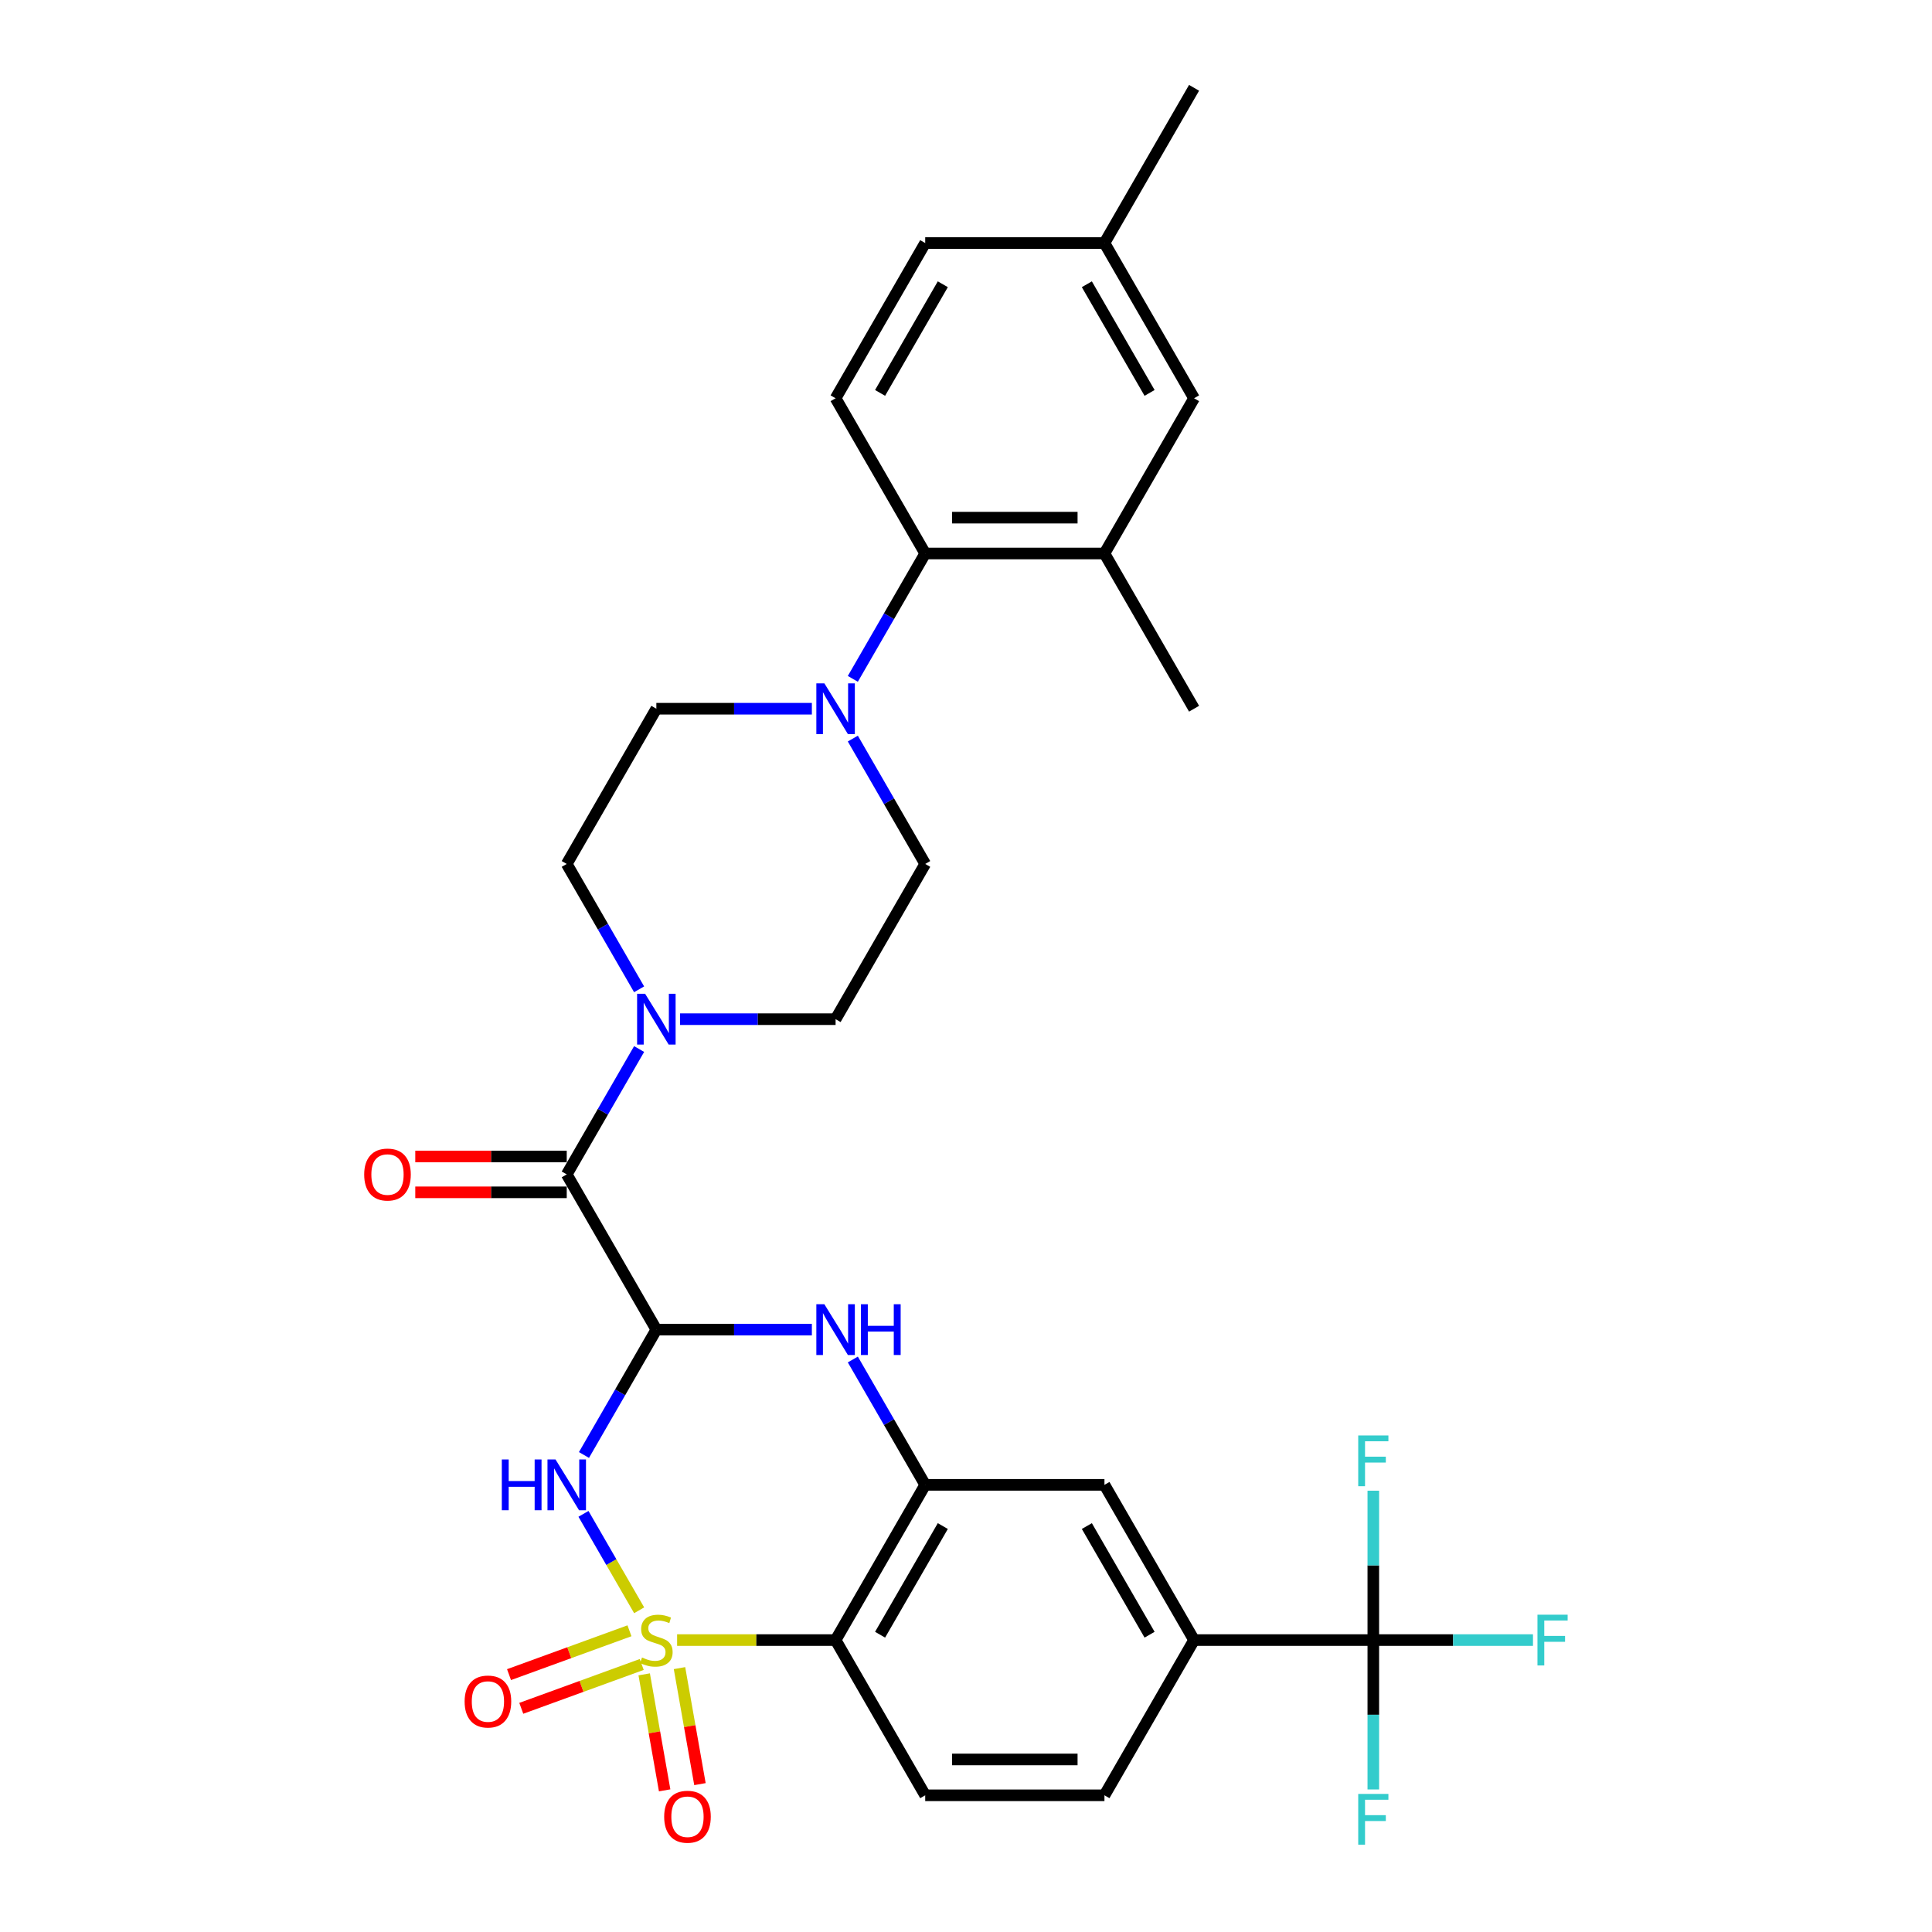 <?xml version='1.0' encoding='iso-8859-1'?>
<svg version='1.1' baseProfile='full'
              xmlns='http://www.w3.org/2000/svg'
                      xmlns:rdkit='http://www.rdkit.org/xml'
                      xmlns:xlink='http://www.w3.org/1999/xlink'
                  xml:space='preserve'
width='1000px' height='1000px' viewBox='0 0 1000 1000'>
<!-- END OF HEADER -->
<rect style='opacity:1.0;fill:#FFFFFF;stroke:none' width='1000' height='1000' x='0' y='0'> </rect>
<path class='bond-0' d='M 330.825,833.482 L 316.416,808.525' style='fill:none;fill-rule:evenodd;stroke:#CCCC00;stroke-width:6px;stroke-linecap:butt;stroke-linejoin:miter;stroke-opacity:1' />
<path class='bond-0' d='M 316.416,808.525 L 302.006,783.568' style='fill:none;fill-rule:evenodd;stroke:#0000FF;stroke-width:6px;stroke-linecap:butt;stroke-linejoin:miter;stroke-opacity:1' />
<path class='bond-2' d='M 350.47,848.901 L 391.485,848.901' style='fill:none;fill-rule:evenodd;stroke:#CCCC00;stroke-width:6px;stroke-linecap:butt;stroke-linejoin:miter;stroke-opacity:1' />
<path class='bond-2' d='M 391.485,848.901 L 432.501,848.901' style='fill:none;fill-rule:evenodd;stroke:#000000;stroke-width:6px;stroke-linecap:butt;stroke-linejoin:miter;stroke-opacity:1' />
<path class='bond-11' d='M 333.434,866.636 L 338.727,896.659' style='fill:none;fill-rule:evenodd;stroke:#CCCC00;stroke-width:6px;stroke-linecap:butt;stroke-linejoin:miter;stroke-opacity:1' />
<path class='bond-11' d='M 338.727,896.659 L 344.021,926.682' style='fill:none;fill-rule:evenodd;stroke:#FF0000;stroke-width:6px;stroke-linecap:butt;stroke-linejoin:miter;stroke-opacity:1' />
<path class='bond-11' d='M 351.706,863.414 L 357,893.437' style='fill:none;fill-rule:evenodd;stroke:#CCCC00;stroke-width:6px;stroke-linecap:butt;stroke-linejoin:miter;stroke-opacity:1' />
<path class='bond-11' d='M 357,893.437 L 362.294,923.46' style='fill:none;fill-rule:evenodd;stroke:#FF0000;stroke-width:6px;stroke-linecap:butt;stroke-linejoin:miter;stroke-opacity:1' />
<path class='bond-12' d='M 325.811,844.094 L 294.64,855.439' style='fill:none;fill-rule:evenodd;stroke:#CCCC00;stroke-width:6px;stroke-linecap:butt;stroke-linejoin:miter;stroke-opacity:1' />
<path class='bond-12' d='M 294.64,855.439 L 263.469,866.784' style='fill:none;fill-rule:evenodd;stroke:#FF0000;stroke-width:6px;stroke-linecap:butt;stroke-linejoin:miter;stroke-opacity:1' />
<path class='bond-12' d='M 332.157,861.529 L 300.986,872.875' style='fill:none;fill-rule:evenodd;stroke:#CCCC00;stroke-width:6px;stroke-linecap:butt;stroke-linejoin:miter;stroke-opacity:1' />
<path class='bond-12' d='M 300.986,872.875 L 269.815,884.22' style='fill:none;fill-rule:evenodd;stroke:#FF0000;stroke-width:6px;stroke-linecap:butt;stroke-linejoin:miter;stroke-opacity:1' />
<path class='bond-1' d='M 302.263,753.1 L 320.995,720.656' style='fill:none;fill-rule:evenodd;stroke:#0000FF;stroke-width:6px;stroke-linecap:butt;stroke-linejoin:miter;stroke-opacity:1' />
<path class='bond-1' d='M 320.995,720.656 L 339.727,688.212' style='fill:none;fill-rule:evenodd;stroke:#000000;stroke-width:6px;stroke-linecap:butt;stroke-linejoin:miter;stroke-opacity:1' />
<path class='bond-5' d='M 339.727,688.212 L 293.34,607.867' style='fill:none;fill-rule:evenodd;stroke:#000000;stroke-width:6px;stroke-linecap:butt;stroke-linejoin:miter;stroke-opacity:1' />
<path class='bond-32' d='M 339.727,688.212 L 379.972,688.212' style='fill:none;fill-rule:evenodd;stroke:#000000;stroke-width:6px;stroke-linecap:butt;stroke-linejoin:miter;stroke-opacity:1' />
<path class='bond-32' d='M 379.972,688.212 L 420.218,688.212' style='fill:none;fill-rule:evenodd;stroke:#0000FF;stroke-width:6px;stroke-linecap:butt;stroke-linejoin:miter;stroke-opacity:1' />
<path class='bond-4' d='M 432.501,848.901 L 478.888,768.557' style='fill:none;fill-rule:evenodd;stroke:#000000;stroke-width:6px;stroke-linecap:butt;stroke-linejoin:miter;stroke-opacity:1' />
<path class='bond-4' d='M 455.528,846.127 L 487.999,789.886' style='fill:none;fill-rule:evenodd;stroke:#000000;stroke-width:6px;stroke-linecap:butt;stroke-linejoin:miter;stroke-opacity:1' />
<path class='bond-15' d='M 432.501,848.901 L 478.888,929.246' style='fill:none;fill-rule:evenodd;stroke:#000000;stroke-width:6px;stroke-linecap:butt;stroke-linejoin:miter;stroke-opacity:1' />
<path class='bond-3' d='M 441.424,703.668 L 460.156,736.112' style='fill:none;fill-rule:evenodd;stroke:#0000FF;stroke-width:6px;stroke-linecap:butt;stroke-linejoin:miter;stroke-opacity:1' />
<path class='bond-3' d='M 460.156,736.112 L 478.888,768.557' style='fill:none;fill-rule:evenodd;stroke:#000000;stroke-width:6px;stroke-linecap:butt;stroke-linejoin:miter;stroke-opacity:1' />
<path class='bond-13' d='M 478.888,768.557 L 571.662,768.557' style='fill:none;fill-rule:evenodd;stroke:#000000;stroke-width:6px;stroke-linecap:butt;stroke-linejoin:miter;stroke-opacity:1' />
<path class='bond-7' d='M 293.34,607.867 L 312.072,575.423' style='fill:none;fill-rule:evenodd;stroke:#000000;stroke-width:6px;stroke-linecap:butt;stroke-linejoin:miter;stroke-opacity:1' />
<path class='bond-7' d='M 312.072,575.423 L 330.803,542.979' style='fill:none;fill-rule:evenodd;stroke:#0000FF;stroke-width:6px;stroke-linecap:butt;stroke-linejoin:miter;stroke-opacity:1' />
<path class='bond-17' d='M 293.34,598.59 L 254.143,598.59' style='fill:none;fill-rule:evenodd;stroke:#000000;stroke-width:6px;stroke-linecap:butt;stroke-linejoin:miter;stroke-opacity:1' />
<path class='bond-17' d='M 254.143,598.59 L 214.946,598.59' style='fill:none;fill-rule:evenodd;stroke:#FF0000;stroke-width:6px;stroke-linecap:butt;stroke-linejoin:miter;stroke-opacity:1' />
<path class='bond-17' d='M 293.34,617.145 L 254.143,617.145' style='fill:none;fill-rule:evenodd;stroke:#000000;stroke-width:6px;stroke-linecap:butt;stroke-linejoin:miter;stroke-opacity:1' />
<path class='bond-17' d='M 254.143,617.145 L 214.946,617.145' style='fill:none;fill-rule:evenodd;stroke:#FF0000;stroke-width:6px;stroke-linecap:butt;stroke-linejoin:miter;stroke-opacity:1' />
<path class='bond-6' d='M 710.823,848.901 L 618.049,848.901' style='fill:none;fill-rule:evenodd;stroke:#000000;stroke-width:6px;stroke-linecap:butt;stroke-linejoin:miter;stroke-opacity:1' />
<path class='bond-24' d='M 710.823,848.901 L 752.145,848.901' style='fill:none;fill-rule:evenodd;stroke:#000000;stroke-width:6px;stroke-linecap:butt;stroke-linejoin:miter;stroke-opacity:1' />
<path class='bond-24' d='M 752.145,848.901 L 793.466,848.901' style='fill:none;fill-rule:evenodd;stroke:#33CCCC;stroke-width:6px;stroke-linecap:butt;stroke-linejoin:miter;stroke-opacity:1' />
<path class='bond-25' d='M 710.823,848.901 L 710.823,887.56' style='fill:none;fill-rule:evenodd;stroke:#000000;stroke-width:6px;stroke-linecap:butt;stroke-linejoin:miter;stroke-opacity:1' />
<path class='bond-25' d='M 710.823,887.56 L 710.823,926.219' style='fill:none;fill-rule:evenodd;stroke:#33CCCC;stroke-width:6px;stroke-linecap:butt;stroke-linejoin:miter;stroke-opacity:1' />
<path class='bond-26' d='M 710.823,848.901 L 710.823,810.242' style='fill:none;fill-rule:evenodd;stroke:#000000;stroke-width:6px;stroke-linecap:butt;stroke-linejoin:miter;stroke-opacity:1' />
<path class='bond-26' d='M 710.823,810.242 L 710.823,771.583' style='fill:none;fill-rule:evenodd;stroke:#33CCCC;stroke-width:6px;stroke-linecap:butt;stroke-linejoin:miter;stroke-opacity:1' />
<path class='bond-18' d='M 352.01,527.523 L 392.256,527.523' style='fill:none;fill-rule:evenodd;stroke:#0000FF;stroke-width:6px;stroke-linecap:butt;stroke-linejoin:miter;stroke-opacity:1' />
<path class='bond-18' d='M 392.256,527.523 L 432.501,527.523' style='fill:none;fill-rule:evenodd;stroke:#000000;stroke-width:6px;stroke-linecap:butt;stroke-linejoin:miter;stroke-opacity:1' />
<path class='bond-19' d='M 330.803,512.066 L 312.072,479.622' style='fill:none;fill-rule:evenodd;stroke:#0000FF;stroke-width:6px;stroke-linecap:butt;stroke-linejoin:miter;stroke-opacity:1' />
<path class='bond-19' d='M 312.072,479.622 L 293.34,447.178' style='fill:none;fill-rule:evenodd;stroke:#000000;stroke-width:6px;stroke-linecap:butt;stroke-linejoin:miter;stroke-opacity:1' />
<path class='bond-8' d='M 420.218,366.833 L 379.972,366.833' style='fill:none;fill-rule:evenodd;stroke:#0000FF;stroke-width:6px;stroke-linecap:butt;stroke-linejoin:miter;stroke-opacity:1' />
<path class='bond-8' d='M 379.972,366.833 L 339.727,366.833' style='fill:none;fill-rule:evenodd;stroke:#000000;stroke-width:6px;stroke-linecap:butt;stroke-linejoin:miter;stroke-opacity:1' />
<path class='bond-9' d='M 441.424,351.377 L 460.156,318.933' style='fill:none;fill-rule:evenodd;stroke:#0000FF;stroke-width:6px;stroke-linecap:butt;stroke-linejoin:miter;stroke-opacity:1' />
<path class='bond-9' d='M 460.156,318.933 L 478.888,286.489' style='fill:none;fill-rule:evenodd;stroke:#000000;stroke-width:6px;stroke-linecap:butt;stroke-linejoin:miter;stroke-opacity:1' />
<path class='bond-33' d='M 441.424,382.289 L 460.156,414.734' style='fill:none;fill-rule:evenodd;stroke:#0000FF;stroke-width:6px;stroke-linecap:butt;stroke-linejoin:miter;stroke-opacity:1' />
<path class='bond-33' d='M 460.156,414.734 L 478.888,447.178' style='fill:none;fill-rule:evenodd;stroke:#000000;stroke-width:6px;stroke-linecap:butt;stroke-linejoin:miter;stroke-opacity:1' />
<path class='bond-14' d='M 478.888,286.489 L 571.662,286.489' style='fill:none;fill-rule:evenodd;stroke:#000000;stroke-width:6px;stroke-linecap:butt;stroke-linejoin:miter;stroke-opacity:1' />
<path class='bond-14' d='M 492.804,267.934 L 557.746,267.934' style='fill:none;fill-rule:evenodd;stroke:#000000;stroke-width:6px;stroke-linecap:butt;stroke-linejoin:miter;stroke-opacity:1' />
<path class='bond-16' d='M 478.888,286.489 L 432.501,206.144' style='fill:none;fill-rule:evenodd;stroke:#000000;stroke-width:6px;stroke-linecap:butt;stroke-linejoin:miter;stroke-opacity:1' />
<path class='bond-10' d='M 618.049,848.901 L 571.662,929.246' style='fill:none;fill-rule:evenodd;stroke:#000000;stroke-width:6px;stroke-linecap:butt;stroke-linejoin:miter;stroke-opacity:1' />
<path class='bond-31' d='M 618.049,848.901 L 571.662,768.557' style='fill:none;fill-rule:evenodd;stroke:#000000;stroke-width:6px;stroke-linecap:butt;stroke-linejoin:miter;stroke-opacity:1' />
<path class='bond-31' d='M 595.022,846.127 L 562.551,789.886' style='fill:none;fill-rule:evenodd;stroke:#000000;stroke-width:6px;stroke-linecap:butt;stroke-linejoin:miter;stroke-opacity:1' />
<path class='bond-23' d='M 571.662,286.489 L 618.049,206.144' style='fill:none;fill-rule:evenodd;stroke:#000000;stroke-width:6px;stroke-linecap:butt;stroke-linejoin:miter;stroke-opacity:1' />
<path class='bond-29' d='M 571.662,286.489 L 618.049,366.833' style='fill:none;fill-rule:evenodd;stroke:#000000;stroke-width:6px;stroke-linecap:butt;stroke-linejoin:miter;stroke-opacity:1' />
<path class='bond-22' d='M 478.888,929.246 L 571.662,929.246' style='fill:none;fill-rule:evenodd;stroke:#000000;stroke-width:6px;stroke-linecap:butt;stroke-linejoin:miter;stroke-opacity:1' />
<path class='bond-22' d='M 492.804,910.691 L 557.746,910.691' style='fill:none;fill-rule:evenodd;stroke:#000000;stroke-width:6px;stroke-linecap:butt;stroke-linejoin:miter;stroke-opacity:1' />
<path class='bond-27' d='M 432.501,206.144 L 478.888,125.799' style='fill:none;fill-rule:evenodd;stroke:#000000;stroke-width:6px;stroke-linecap:butt;stroke-linejoin:miter;stroke-opacity:1' />
<path class='bond-27' d='M 455.528,203.37 L 487.999,147.128' style='fill:none;fill-rule:evenodd;stroke:#000000;stroke-width:6px;stroke-linecap:butt;stroke-linejoin:miter;stroke-opacity:1' />
<path class='bond-21' d='M 432.501,527.523 L 478.888,447.178' style='fill:none;fill-rule:evenodd;stroke:#000000;stroke-width:6px;stroke-linecap:butt;stroke-linejoin:miter;stroke-opacity:1' />
<path class='bond-20' d='M 293.34,447.178 L 339.727,366.833' style='fill:none;fill-rule:evenodd;stroke:#000000;stroke-width:6px;stroke-linecap:butt;stroke-linejoin:miter;stroke-opacity:1' />
<path class='bond-34' d='M 618.049,206.144 L 571.662,125.799' style='fill:none;fill-rule:evenodd;stroke:#000000;stroke-width:6px;stroke-linecap:butt;stroke-linejoin:miter;stroke-opacity:1' />
<path class='bond-34' d='M 595.022,203.37 L 562.551,147.128' style='fill:none;fill-rule:evenodd;stroke:#000000;stroke-width:6px;stroke-linecap:butt;stroke-linejoin:miter;stroke-opacity:1' />
<path class='bond-28' d='M 478.888,125.799 L 571.662,125.799' style='fill:none;fill-rule:evenodd;stroke:#000000;stroke-width:6px;stroke-linecap:butt;stroke-linejoin:miter;stroke-opacity:1' />
<path class='bond-30' d='M 571.662,125.799 L 618.049,45.455' style='fill:none;fill-rule:evenodd;stroke:#000000;stroke-width:6px;stroke-linecap:butt;stroke-linejoin:miter;stroke-opacity:1' />
<path  class='atom-0' d='M 332.305 857.919
Q 332.602 858.03, 333.826 858.55
Q 335.051 859.069, 336.387 859.403
Q 337.76 859.7, 339.096 859.7
Q 341.582 859.7, 343.03 858.513
Q 344.477 857.288, 344.477 855.173
Q 344.477 853.725, 343.735 852.835
Q 343.03 851.944, 341.916 851.462
Q 340.803 850.979, 338.948 850.423
Q 336.61 849.718, 335.199 849.05
Q 333.826 848.382, 332.824 846.972
Q 331.86 845.561, 331.86 843.186
Q 331.86 839.884, 334.086 837.843
Q 336.35 835.802, 340.803 835.802
Q 343.846 835.802, 347.297 837.249
L 346.444 840.106
Q 343.289 838.807, 340.914 838.807
Q 338.354 838.807, 336.944 839.884
Q 335.533 840.923, 335.571 842.741
Q 335.571 844.151, 336.276 845.005
Q 337.018 845.858, 338.057 846.341
Q 339.133 846.823, 340.914 847.38
Q 343.289 848.122, 344.7 848.864
Q 346.11 849.606, 347.112 851.128
Q 348.151 852.612, 348.151 855.173
Q 348.151 858.81, 345.701 860.776
Q 343.289 862.706, 339.244 862.706
Q 336.907 862.706, 335.125 862.186
Q 333.381 861.704, 331.303 860.851
L 332.305 857.919
' fill='#CCCC00'/>
<path  class='atom-1' d='M 259.737 755.42
L 263.3 755.42
L 263.3 766.59
L 276.733 766.59
L 276.733 755.42
L 280.296 755.42
L 280.296 781.693
L 276.733 781.693
L 276.733 769.559
L 263.3 769.559
L 263.3 781.693
L 259.737 781.693
L 259.737 755.42
' fill='#0000FF'/>
<path  class='atom-1' d='M 287.532 755.42
L 296.142 769.336
Q 296.995 770.709, 298.368 773.195
Q 299.741 775.682, 299.815 775.83
L 299.815 755.42
L 303.304 755.42
L 303.304 781.693
L 299.704 781.693
L 290.464 766.478
Q 289.388 764.697, 288.237 762.656
Q 287.124 760.615, 286.79 759.984
L 286.79 781.693
L 283.376 781.693
L 283.376 755.42
L 287.532 755.42
' fill='#0000FF'/>
<path  class='atom-4' d='M 426.693 675.075
L 435.303 688.991
Q 436.156 690.364, 437.529 692.851
Q 438.902 695.337, 438.977 695.485
L 438.977 675.075
L 442.465 675.075
L 442.465 701.349
L 438.865 701.349
L 429.625 686.134
Q 428.549 684.353, 427.398 682.311
Q 426.285 680.27, 425.951 679.64
L 425.951 701.349
L 422.537 701.349
L 422.537 675.075
L 426.693 675.075
' fill='#0000FF'/>
<path  class='atom-4' d='M 445.619 675.075
L 449.182 675.075
L 449.182 686.245
L 462.615 686.245
L 462.615 675.075
L 466.178 675.075
L 466.178 701.349
L 462.615 701.349
L 462.615 689.214
L 449.182 689.214
L 449.182 701.349
L 445.619 701.349
L 445.619 675.075
' fill='#0000FF'/>
<path  class='atom-8' d='M 333.919 514.386
L 342.529 528.302
Q 343.382 529.675, 344.755 532.161
Q 346.128 534.648, 346.202 534.796
L 346.202 514.386
L 349.691 514.386
L 349.691 540.659
L 346.091 540.659
L 336.851 525.444
Q 335.775 523.663, 334.624 521.622
Q 333.511 519.581, 333.177 518.95
L 333.177 540.659
L 329.763 540.659
L 329.763 514.386
L 333.919 514.386
' fill='#0000FF'/>
<path  class='atom-9' d='M 426.693 353.696
L 435.303 367.613
Q 436.156 368.986, 437.529 371.472
Q 438.902 373.958, 438.977 374.107
L 438.977 353.696
L 442.465 353.696
L 442.465 379.97
L 438.865 379.97
L 429.625 364.755
Q 428.549 362.974, 427.398 360.933
Q 426.285 358.892, 425.951 358.261
L 425.951 379.97
L 422.537 379.97
L 422.537 353.696
L 426.693 353.696
' fill='#0000FF'/>
<path  class='atom-12' d='M 343.776 940.34
Q 343.776 934.031, 346.893 930.506
Q 350.011 926.981, 355.837 926.981
Q 361.663 926.981, 364.78 930.506
Q 367.898 934.031, 367.898 940.34
Q 367.898 946.723, 364.743 950.36
Q 361.589 953.959, 355.837 953.959
Q 350.048 953.959, 346.893 950.36
Q 343.776 946.76, 343.776 940.34
M 355.837 950.991
Q 359.845 950.991, 361.997 948.319
Q 364.187 945.61, 364.187 940.34
Q 364.187 935.182, 361.997 932.584
Q 359.845 929.949, 355.837 929.949
Q 351.829 929.949, 349.64 932.547
Q 347.487 935.145, 347.487 940.34
Q 347.487 945.647, 349.64 948.319
Q 351.829 950.991, 355.837 950.991
' fill='#FF0000'/>
<path  class='atom-13' d='M 240.487 880.706
Q 240.487 874.397, 243.604 870.872
Q 246.722 867.347, 252.548 867.347
Q 258.374 867.347, 261.491 870.872
Q 264.608 874.397, 264.608 880.706
Q 264.608 887.089, 261.454 890.726
Q 258.3 894.325, 252.548 894.325
Q 246.759 894.325, 243.604 890.726
Q 240.487 887.126, 240.487 880.706
M 252.548 891.357
Q 256.556 891.357, 258.708 888.685
Q 260.897 885.976, 260.897 880.706
Q 260.897 875.548, 258.708 872.95
Q 256.556 870.315, 252.548 870.315
Q 248.54 870.315, 246.35 872.913
Q 244.198 875.511, 244.198 880.706
Q 244.198 886.013, 246.35 888.685
Q 248.54 891.357, 252.548 891.357
' fill='#FF0000'/>
<path  class='atom-18' d='M 188.505 607.941
Q 188.505 601.633, 191.622 598.107
Q 194.74 594.582, 200.566 594.582
Q 206.392 594.582, 209.509 598.107
Q 212.626 601.633, 212.626 607.941
Q 212.626 614.324, 209.472 617.961
Q 206.318 621.561, 200.566 621.561
Q 194.777 621.561, 191.622 617.961
Q 188.505 614.361, 188.505 607.941
M 200.566 618.592
Q 204.574 618.592, 206.726 615.92
Q 208.915 613.211, 208.915 607.941
Q 208.915 602.783, 206.726 600.186
Q 204.574 597.551, 200.566 597.551
Q 196.558 597.551, 194.368 600.148
Q 192.216 602.746, 192.216 607.941
Q 192.216 613.248, 194.368 615.92
Q 196.558 618.592, 200.566 618.592
' fill='#FF0000'/>
<path  class='atom-25' d='M 795.785 835.764
L 811.409 835.764
L 811.409 838.77
L 799.311 838.77
L 799.311 846.749
L 810.073 846.749
L 810.073 849.792
L 799.311 849.792
L 799.311 862.038
L 795.785 862.038
L 795.785 835.764
' fill='#33CCCC'/>
<path  class='atom-26' d='M 703.011 928.538
L 718.635 928.538
L 718.635 931.544
L 706.537 931.544
L 706.537 939.523
L 717.299 939.523
L 717.299 942.566
L 706.537 942.566
L 706.537 954.812
L 703.011 954.812
L 703.011 928.538
' fill='#33CCCC'/>
<path  class='atom-27' d='M 703.011 742.99
L 718.635 742.99
L 718.635 745.996
L 706.537 745.996
L 706.537 753.975
L 717.299 753.975
L 717.299 757.018
L 706.537 757.018
L 706.537 769.264
L 703.011 769.264
L 703.011 742.99
' fill='#33CCCC'/>
</svg>
